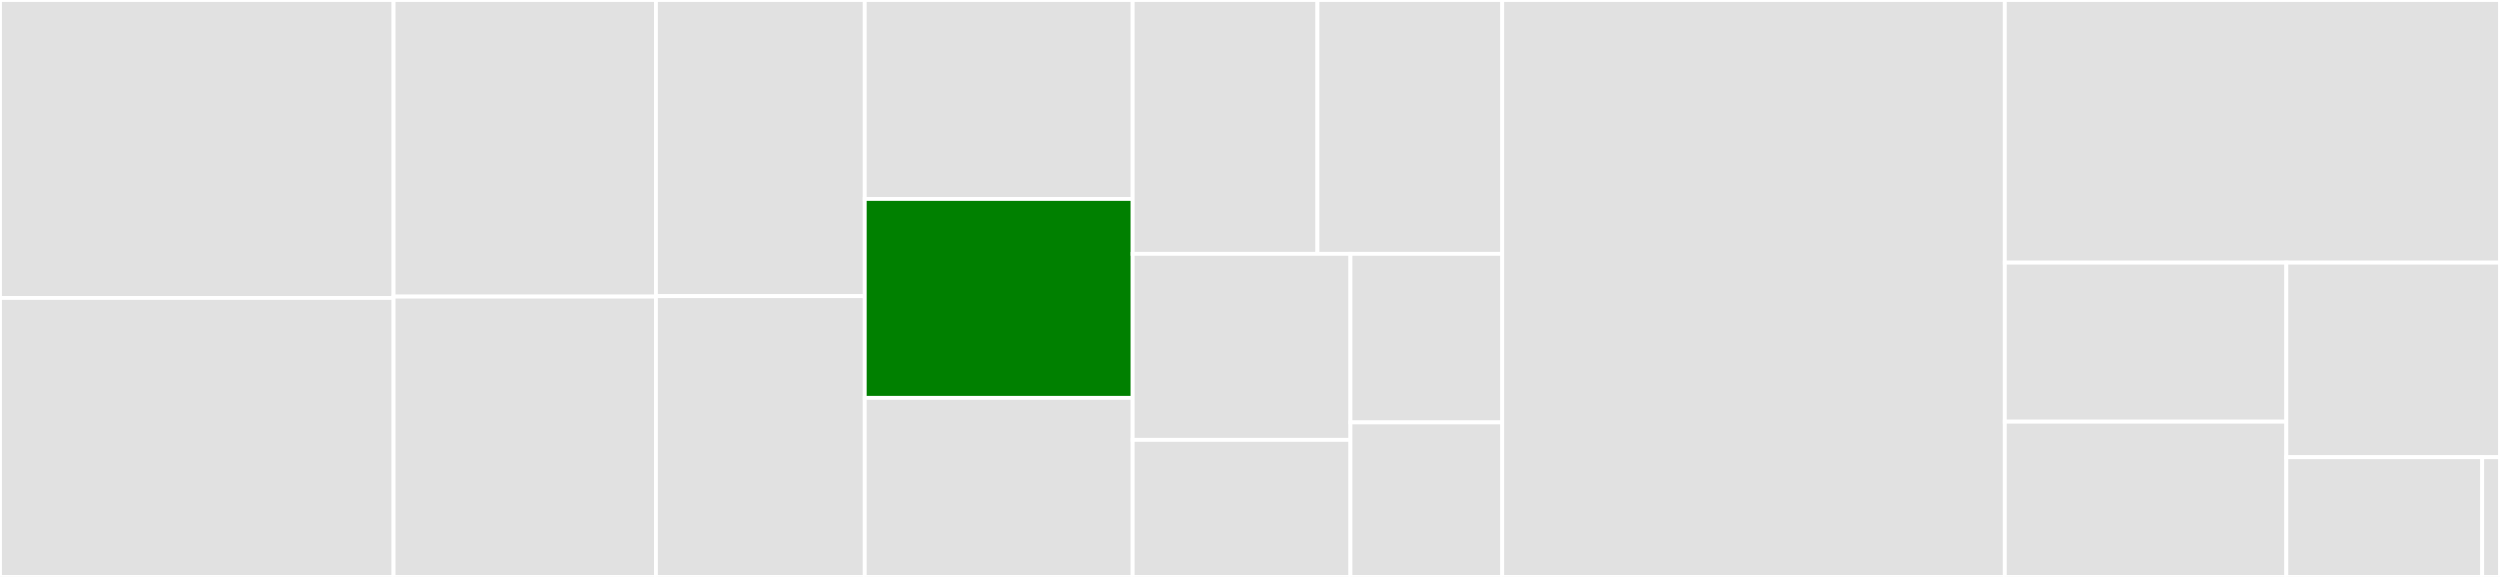 <svg baseProfile="full" width="650" height="150" viewBox="0 0 650 150" version="1.1"
xmlns="http://www.w3.org/2000/svg" xmlns:ev="http://www.w3.org/2001/xml-events"
xmlns:xlink="http://www.w3.org/1999/xlink">

<rect x="0" y="0" width="650" height="150" fill="#333333" stroke="none"/>

<style>rect.s{mask:url(#mask);}</style>
<defs>
  <pattern id="white" width="4" height="4" patternUnits="userSpaceOnUse" patternTransform="rotate(45)">
    <rect width="2" height="2" transform="translate(0,0)" fill="white"></rect>
  </pattern>
  <mask id="mask">
    <rect x="0" y="0" width="100%" height="100%" fill="url(#white)"></rect>
  </mask>
</defs>

<rect x="0" y="0" width="102.328" height="77.465" fill="#e1e1e1" stroke="white" stroke-width="1" class=" tooltipped" data-content="dns_providers/rackspace.py"><title>dns_providers/rackspace.py</title></rect>
<rect x="0" y="77.465" width="102.328" height="72.535" fill="#e1e1e1" stroke="white" stroke-width="1" class=" tooltipped" data-content="dns_providers/aliyundns.py"><title>dns_providers/aliyundns.py</title></rect>
<rect x="102.328" y="0" width="68.219" height="77.113" fill="#e1e1e1" stroke="white" stroke-width="1" class=" tooltipped" data-content="dns_providers/cloudflare.py"><title>dns_providers/cloudflare.py</title></rect>
<rect x="102.328" y="77.113" width="68.219" height="72.887" fill="#e1e1e1" stroke="white" stroke-width="1" class=" tooltipped" data-content="dns_providers/gandi.py"><title>dns_providers/gandi.py</title></rect>
<rect x="170.547" y="0" width="54.287" height="76.991" fill="#e1e1e1" stroke="white" stroke-width="1" class=" tooltipped" data-content="dns_providers/route53.py"><title>dns_providers/route53.py</title></rect>
<rect x="170.547" y="76.991" width="54.287" height="73.009" fill="#e1e1e1" stroke="white" stroke-width="1" class=" tooltipped" data-content="dns_providers/dnspod.py"><title>dns_providers/dnspod.py</title></rect>
<rect x="224.834" y="0" width="69.66" height="51.724" fill="#e1e1e1" stroke="white" stroke-width="1" class=" tooltipped" data-content="dns_providers/auroradns.py"><title>dns_providers/auroradns.py</title></rect>
<rect x="224.834" y="51.724" width="69.66" height="51.724" fill="green" stroke="white" stroke-width="1" class=" tooltipped" data-content="dns_providers/windowsdnsserver.py"><title>dns_providers/windowsdnsserver.py</title></rect>
<rect x="224.834" y="103.448" width="69.66" height="46.552" fill="#e1e1e1" stroke="white" stroke-width="1" class=" tooltipped" data-content="dns_providers/powerdns.py"><title>dns_providers/powerdns.py</title></rect>
<rect x="294.494" y="0" width="48.041" height="66.0" fill="#e1e1e1" stroke="white" stroke-width="1" class=" tooltipped" data-content="dns_providers/cloudns.py"><title>dns_providers/cloudns.py</title></rect>
<rect x="342.535" y="0" width="48.041" height="66.0" fill="#e1e1e1" stroke="white" stroke-width="1" class=" tooltipped" data-content="dns_providers/hurricane.py"><title>dns_providers/hurricane.py</title></rect>
<rect x="294.494" y="66.0" width="56.62" height="48.364" fill="#e1e1e1" stroke="white" stroke-width="1" class=" tooltipped" data-content="dns_providers/acmedns.py"><title>dns_providers/acmedns.py</title></rect>
<rect x="294.494" y="114.364" width="56.62" height="35.636" fill="#e1e1e1" stroke="white" stroke-width="1" class=" tooltipped" data-content="dns_providers/duckdns.py"><title>dns_providers/duckdns.py</title></rect>
<rect x="351.114" y="66.0" width="39.463" height="43.826" fill="#e1e1e1" stroke="white" stroke-width="1" class=" tooltipped" data-content="dns_providers/common.py"><title>dns_providers/common.py</title></rect>
<rect x="351.114" y="109.826" width="39.463" height="40.174" fill="#e1e1e1" stroke="white" stroke-width="1" class=" tooltipped" data-content="dns_providers/unbound_ssh.py"><title>dns_providers/unbound_ssh.py</title></rect>
<rect x="390.576" y="0" width="130.673" height="150.0" fill="#e1e1e1" stroke="white" stroke-width="1" class=" tooltipped" data-content="client.py"><title>client.py</title></rect>
<rect x="521.249" y="0" width="128.751" height="68.284" fill="#e1e1e1" stroke="white" stroke-width="1" class=" tooltipped" data-content="crypto.py"><title>crypto.py</title></rect>
<rect x="521.249" y="68.284" width="73.194" height="41.35" fill="#e1e1e1" stroke="white" stroke-width="1" class=" tooltipped" data-content="catalog.py"><title>catalog.py</title></rect>
<rect x="521.249" y="109.634" width="73.194" height="40.366" fill="#e1e1e1" stroke="white" stroke-width="1" class=" tooltipped" data-content="auth.py"><title>auth.py</title></rect>
<rect x="594.443" y="68.284" width="55.557" height="50.586" fill="#e1e1e1" stroke="white" stroke-width="1" class=" tooltipped" data-content="lib.py"><title>lib.py</title></rect>
<rect x="594.443" y="118.87" width="50.927" height="31.13" fill="#e1e1e1" stroke="white" stroke-width="1" class=" tooltipped" data-content="providers/demo.py"><title>providers/demo.py</title></rect>
<rect x="645.37" y="118.87" width="4.63" height="31.13" fill="#e1e1e1" stroke="white" stroke-width="1" class=" tooltipped" data-content="config.py"><title>config.py</title></rect>
</svg>